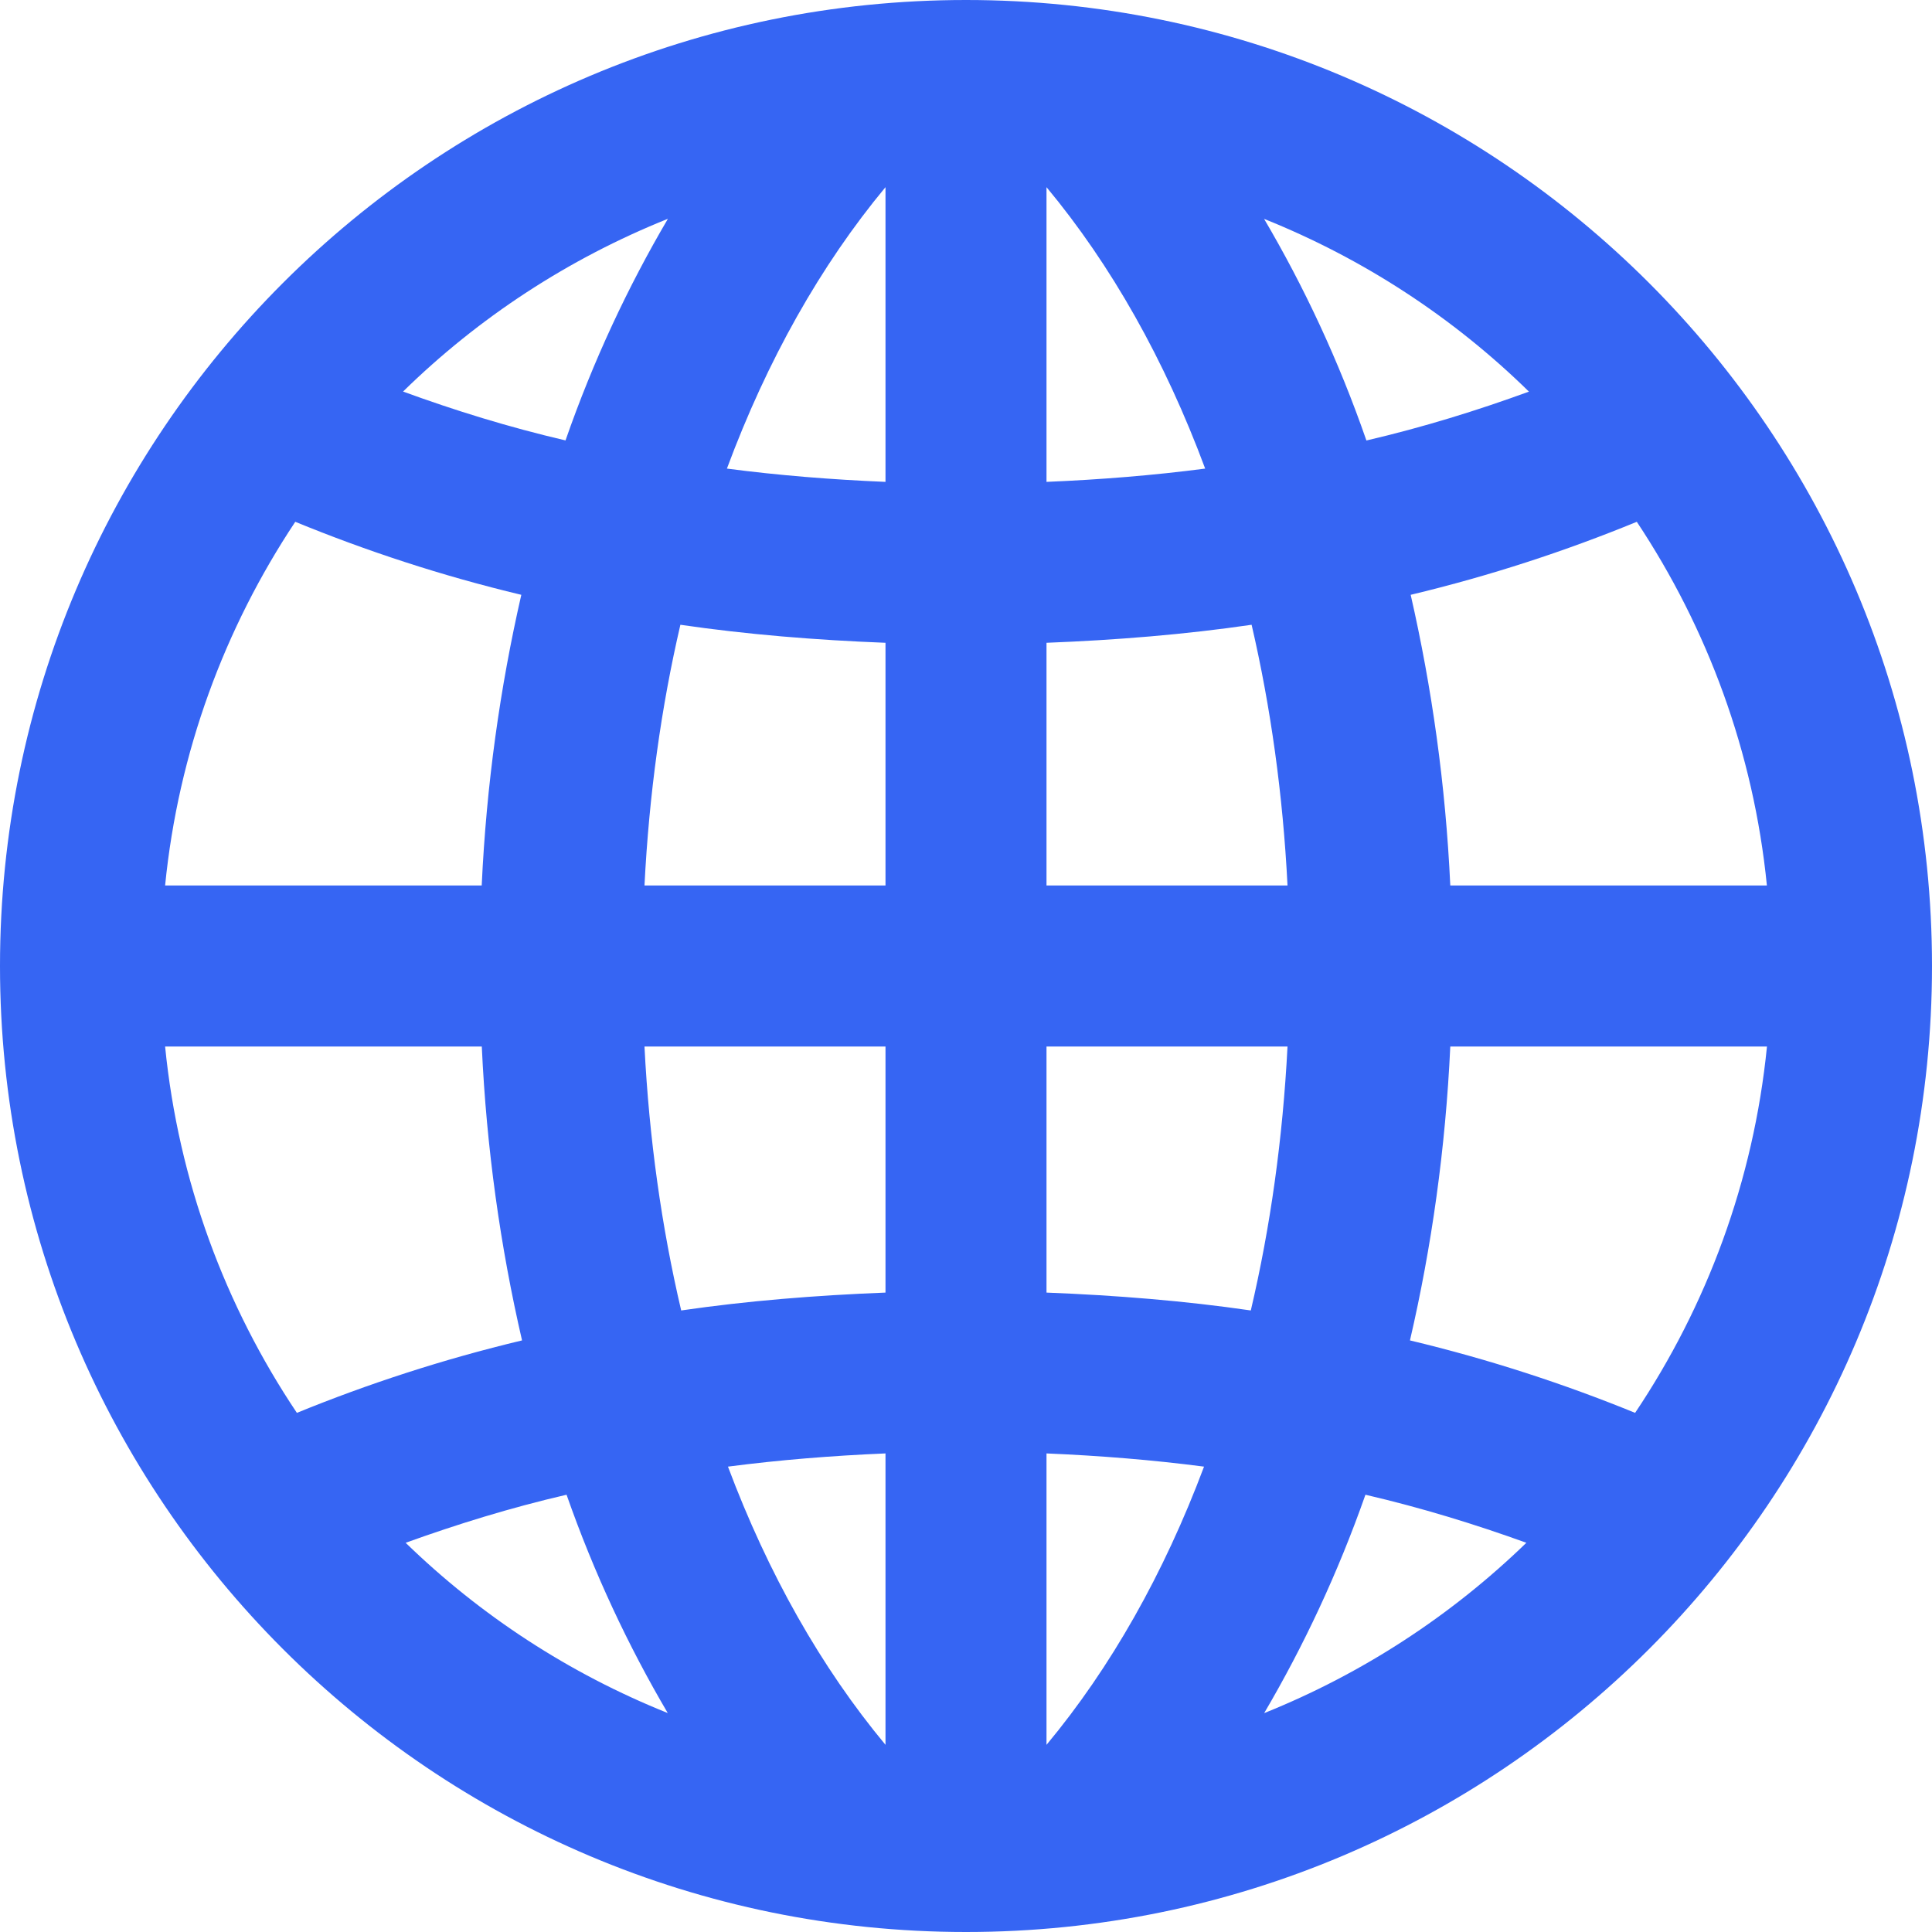 <svg width="24" height="24" viewBox="0 0 24 24" fill="none" xmlns="http://www.w3.org/2000/svg">
<g clip-path="url(#clip0_1294_230)">
<path d="M12 0C5.373 0 0 5.373 0 12C0 18.627 5.373 24 12 24C18.627 24 24 18.627 24 12C24 5.373 18.627 0 12 0ZM13 16.057V13H15.994C15.935 14.143 15.782 15.24 15.538 16.279C14.715 16.159 13.864 16.091 13 16.057ZM14.957 18.219C14.458 19.549 13.798 20.716 13 21.675V18.055C13.666 18.083 14.319 18.136 14.957 18.219ZM13 11V7.985C13.868 7.951 14.721 7.882 15.548 7.761C15.786 8.788 15.937 9.872 15.994 11H13ZM13 5.986V2.325C13.806 3.294 14.471 4.475 14.971 5.821C14.329 5.905 13.671 5.958 13 5.986ZM15.703 2.719C16.94 3.215 18.057 3.947 18.993 4.865C18.351 5.099 17.682 5.307 16.974 5.472C16.63 4.48 16.199 3.562 15.703 2.719ZM8.462 16.279C8.218 15.24 8.064 14.143 8.006 13H11V16.057C10.135 16.091 9.286 16.159 8.462 16.279ZM11 18.055V21.675C10.202 20.716 9.542 19.549 9.043 18.219C9.681 18.136 10.334 18.083 11 18.055ZM8.006 11C8.063 9.872 8.213 8.788 8.452 7.761C9.279 7.882 10.132 7.951 11 7.985V11H8.006ZM9.03 5.821C9.53 4.475 10.195 3.294 11 2.325V5.986C10.329 5.958 9.671 5.905 9.03 5.821ZM7.025 5.471C6.317 5.306 5.648 5.098 5.007 4.864C5.944 3.946 7.06 3.214 8.297 2.718C7.801 3.562 7.37 4.48 7.025 5.471ZM6.476 7.389C6.212 8.54 6.042 9.749 5.984 11H2.051C2.216 9.342 2.79 7.803 3.668 6.482C4.548 6.843 5.484 7.152 6.476 7.389ZM6.485 16.651C5.497 16.887 4.565 17.193 3.688 17.551C2.798 16.223 2.217 14.672 2.051 13H5.985C6.043 14.265 6.216 15.488 6.485 16.651ZM7.038 18.568C7.38 19.544 7.806 20.449 8.295 21.28C7.072 20.79 5.969 20.069 5.039 19.165C5.675 18.936 6.338 18.73 7.038 18.568ZM16.962 18.568C17.662 18.731 18.324 18.935 18.961 19.165C18.03 20.068 16.927 20.79 15.704 21.281C16.193 20.449 16.619 19.544 16.962 18.568ZM17.515 16.651C17.785 15.488 17.957 14.265 18.016 13H21.95C21.783 14.672 21.202 16.223 20.312 17.551C19.435 17.193 18.502 16.887 17.515 16.651ZM18.016 11C17.958 9.749 17.787 8.54 17.524 7.389C18.516 7.152 19.453 6.843 20.333 6.482C21.21 7.803 21.784 9.342 21.949 11H18.016Z" fill="#3665F3"/>
</g>
<defs>
<clipPath id="clip0_1294_230">
<rect width="24" height="24" fill="white"/>
</clipPath>
</defs>
</svg>
